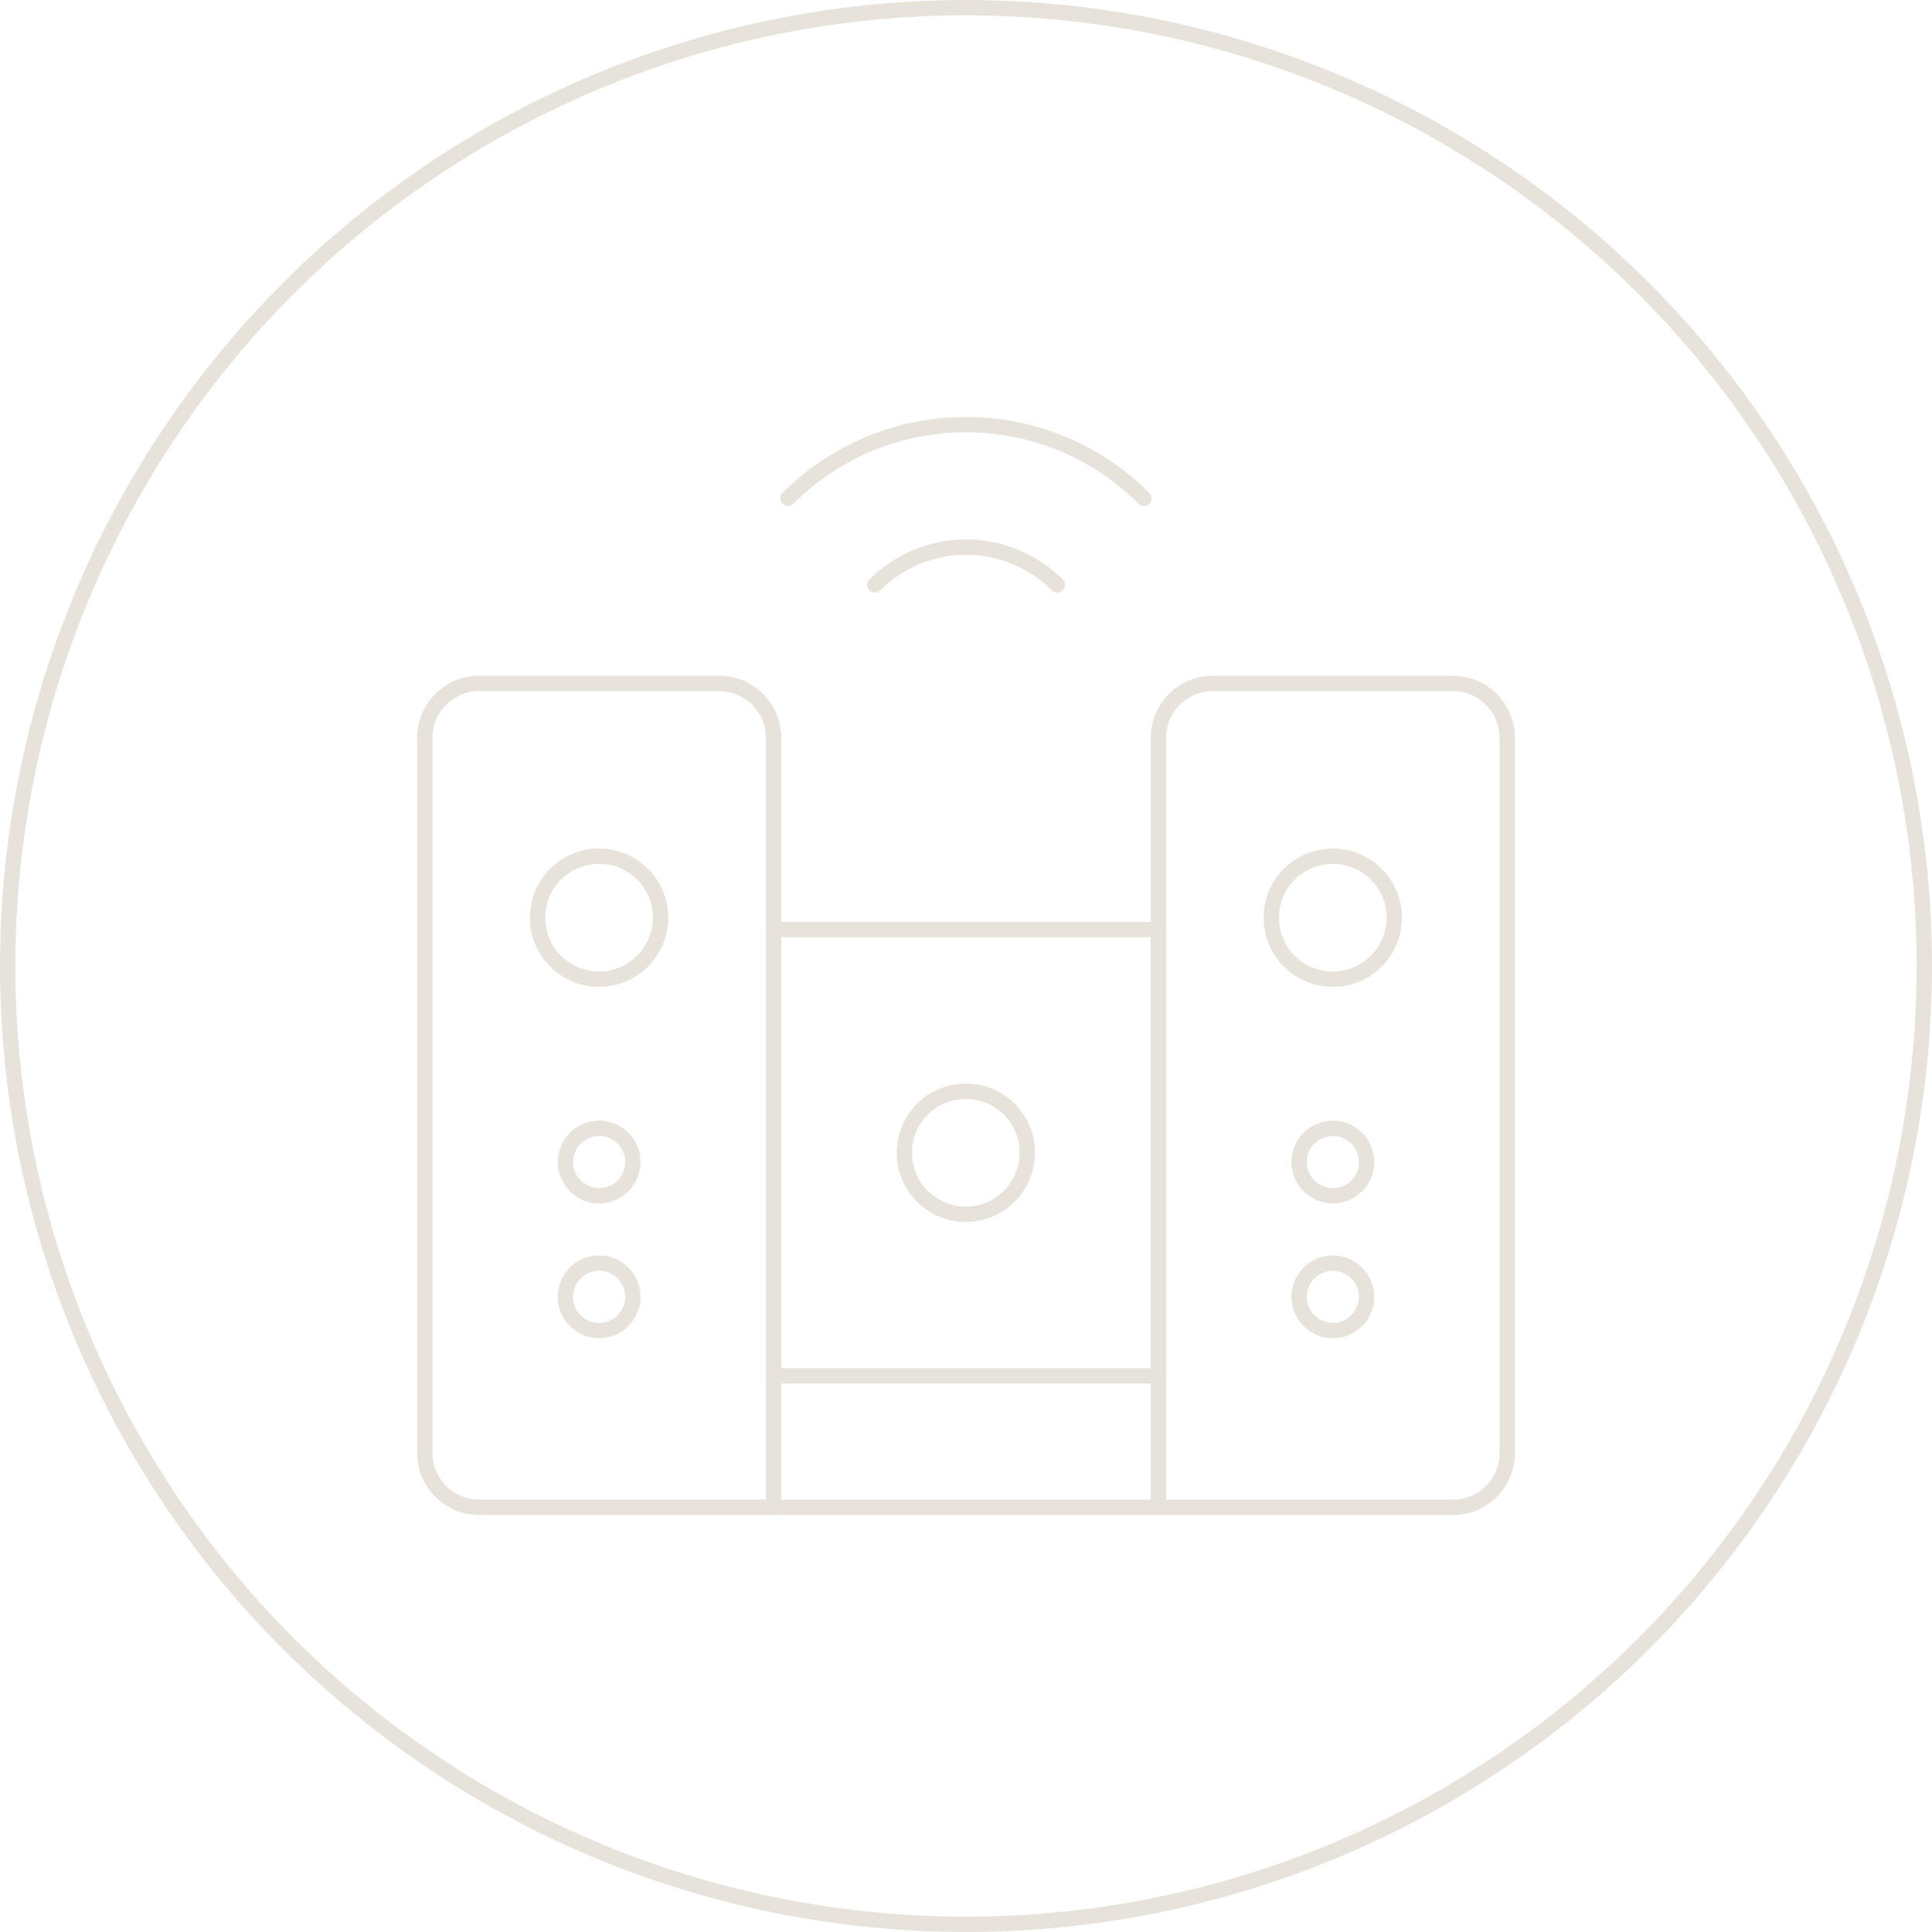<svg xmlns="http://www.w3.org/2000/svg" id="Livello_2" data-name="Livello 2" width="126" height="126" viewBox="0 0 126 126"><defs><style>      .cls-1 {        stroke-linecap: round;        stroke-linejoin: round;      }      .cls-1, .cls-2 {        fill: none;        stroke: #e7e3da;      }    </style></defs><g id="Livello_1-2" data-name="Livello 1"><g><circle id="Ellisse_9" data-name="Ellisse 9" class="cls-2" cx="63" cy="63" r="62.5"></circle><path id="Tracciato_278" data-name="Tracciato 278" class="cls-1" d="M50.45,98.3H31.26c-1.97,0-3.56-1.59-3.56-3.56V48.13c0-1.97,1.59-3.56,3.56-3.56h15.63c1.97,0,3.56,1.59,3.56,3.56v50.17Z"></path><path id="Tracciato_279" data-name="Tracciato 279" class="cls-1" d="M94.74,98.3h-19.19V48.13c0-1.97,1.59-3.56,3.56-3.56h15.63c1.97,0,3.56,1.59,3.56,3.56v46.62c0,1.97-1.59,3.56-3.56,3.56Z"></path><rect id="Rettangolo_134" data-name="Rettangolo 134" class="cls-1" x="50.45" y="60.62" width="25.1" height="29.11"></rect><path id="Tracciato_280" data-name="Tracciato 280" class="cls-1" d="M43.08,59.85c0,2.21-1.79,4.01-4.01,4.01s-4.01-1.79-4.01-4.01,1.79-4.01,4.01-4.01h0c2.21,0,4.01,1.79,4.01,4.01Z"></path><path id="Tracciato_281" data-name="Tracciato 281" class="cls-1" d="M90.93,59.85c0,2.21-1.79,4.01-4.01,4.01s-4.01-1.79-4.01-4.01,1.79-4.01,4.01-4.01h0c2.21,0,4.01,1.79,4.01,4.01Z"></path><path id="Tracciato_282" data-name="Tracciato 282" class="cls-1" d="M67,75.18c0,2.21-1.79,4.01-4.01,4.01s-4.01-1.79-4.01-4.01,1.79-4.01,4.01-4.01h0c2.21,0,4.01,1.79,4.01,4.01Z"></path><path id="Tracciato_283" data-name="Tracciato 283" class="cls-1" d="M40.63,74.23c.86,.86,.86,2.25,0,3.11-.86,.86-2.25,.86-3.11,0s-.86-2.25,0-3.11c0,0,0,0,0,0,.86-.86,2.25-.86,3.11,0"></path><path id="Tracciato_284" data-name="Tracciato 284" class="cls-1" d="M40.63,83.02c.86,.86,.86,2.25,0,3.11-.86,.86-2.25,.86-3.11,0s-.86-2.25,0-3.11c0,0,0,0,0,0,.86-.86,2.25-.86,3.11,0"></path><path id="Tracciato_285" data-name="Tracciato 285" class="cls-1" d="M88.48,74.23c.86,.86,.86,2.25,0,3.11s-2.25,.86-3.11,0-.86-2.25,0-3.11c0,0,0,0,0,0,.86-.86,2.25-.86,3.11,0"></path><path id="Tracciato_286" data-name="Tracciato 286" class="cls-1" d="M88.48,83.02c.86,.86,.86,2.25,0,3.11s-2.25,.86-3.11,0-.86-2.25,0-3.11h0c.86-.86,2.25-.86,3.11,0"></path><path id="Tracciato_287" data-name="Tracciato 287" class="cls-1" d="M57.05,38.15c3.29-3.29,8.62-3.29,11.91,0,0,0,0,0,0,0"></path><path id="Tracciato_288" data-name="Tracciato 288" class="cls-1" d="M51.39,32.5c6.41-6.41,16.8-6.41,23.21,0"></path><line id="Linea_114" data-name="Linea 114" class="cls-1" x1="50.45" y1="98.3" x2="75.55" y2="98.3"></line></g></g></svg>